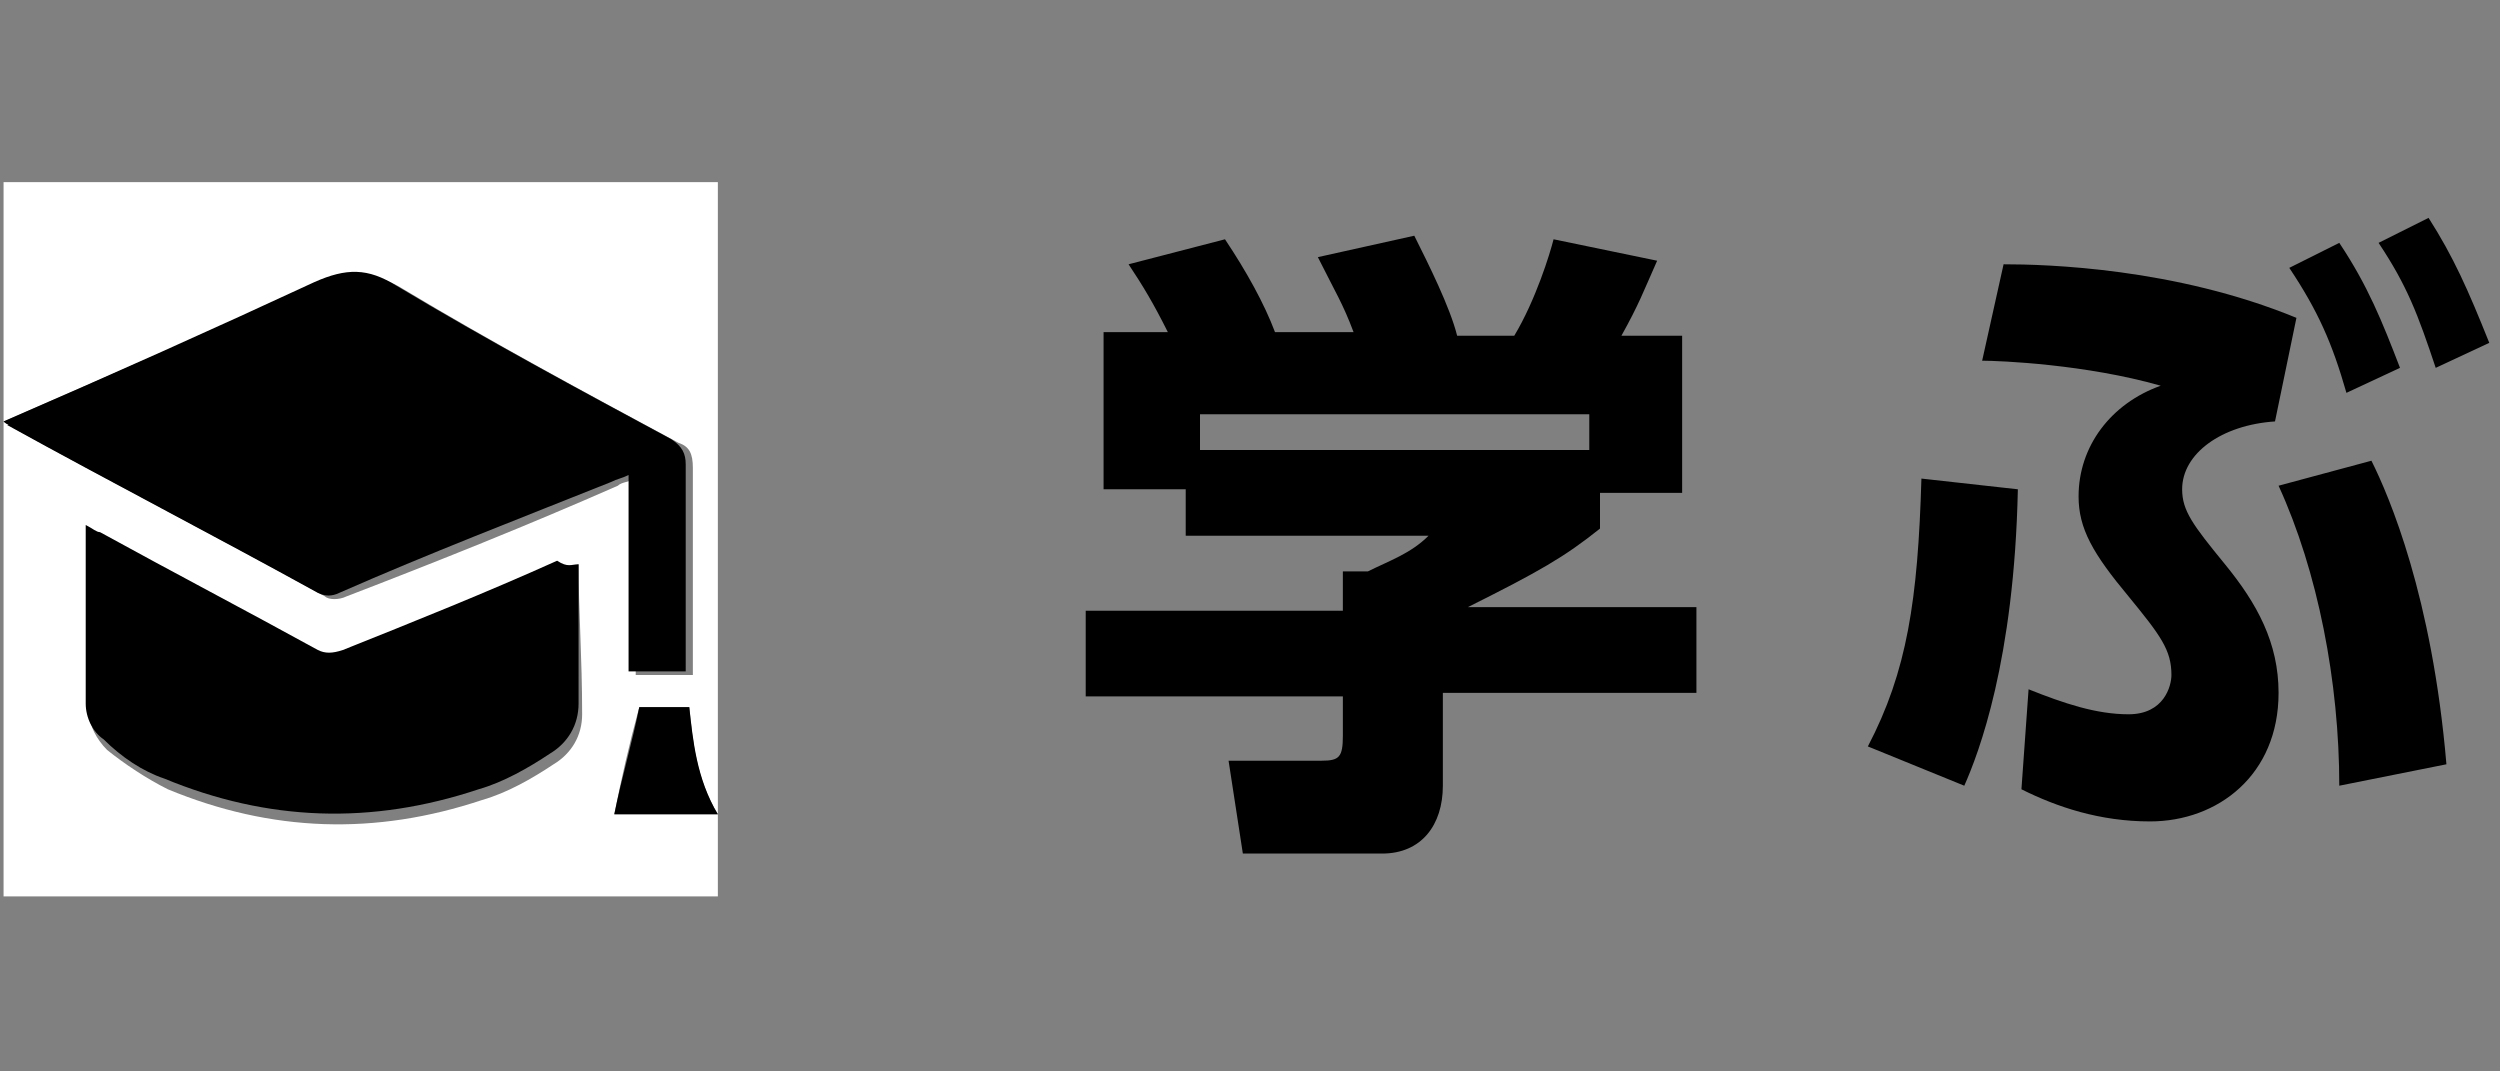 <?xml version="1.0" encoding="utf-8"?>
<!-- Generator: Adobe Illustrator 23.0.4, SVG Export Plug-In . SVG Version: 6.00 Build 0)  -->
<svg version="1.1" id="tab_learn" xmlns="http://www.w3.org/2000/svg" xmlns:xlink="http://www.w3.org/1999/xlink" x="0px" y="0px"
	 viewBox="0 0 70 30" style="enable-background:new 0 0 70 30;" xml:space="preserve">
<rect x="0" y="0" width="70" height="30" fill="#808080" stroke="none"/>
<style type="text/css">
	.st0{fill:#FFFFFF;fill-opacity:0;}
	.st1{enable-background:new    ;}
	.st2{fill:#FFFFFF;}
</style>
<rect id="長方形_488" class="st0" width="70" height="30"/>
<g class="st1">
	<path d="M32.7,9.3C32.3,8.5,32,8,31.6,7.4l2.7-0.7c0.6,0.9,1.1,1.8,1.4,2.6h2.2c-0.3-0.8-0.5-1.1-1-2.1l2.7-0.6
		c0.4,0.8,1,2,1.2,2.8h1.6c0.6-1,1-2.3,1.1-2.7l2.9,0.6c-0.4,0.9-0.5,1.2-1,2.1h1.7v4.4h-2.3v1c-1,0.8-1.7,1.2-3.7,2.2h6.4v2.4h-7.1
		v2.6c0,1.1-0.6,1.9-1.7,1.9h-3.9l-0.4-2.6H37c0.5,0,0.6-0.1,0.6-0.7v-1.1h-7.2v-2.4h7.2V16h0.7c0.6-0.3,1.2-0.5,1.7-1h-6.8v-1.3
		h-2.3V9.3H32.7z M44.5,11.6H33.6v1h10.9V11.6z"/>
	<path d="M52.3,20.9c1.1-2.1,1.4-4.1,1.5-7.5l2.7,0.3c-0.1,4.8-1.1,7.4-1.5,8.3L52.3,20.9z M63.7,11.8c-1.5,0.1-2.6,0.9-2.6,1.9
		c0,0.6,0.3,1,1.2,2.1c0.9,1.1,1.5,2.2,1.5,3.6c0,2.3-1.7,3.6-3.6,3.6c-1.4,0-2.6-0.4-3.6-0.9l0.2-2.8c1,0.4,1.9,0.7,2.8,0.7
		c1,0,1.2-0.8,1.2-1.1c0-0.7-0.3-1.1-1.2-2.2c-1-1.2-1.4-1.9-1.4-2.8c0-1.4,0.9-2.6,2.3-3.1c-2.1-0.6-4.5-0.7-5-0.7l0.6-2.7
		c1.2,0,4.8,0.1,8.2,1.5L63.7,11.8z M65.5,22c0-2.9-0.6-6-1.7-8.4l2.6-0.7c0.5,1,1.7,3.8,2.1,8.5L65.5,22z M65.5,6.8
		c0.8,1.2,1.2,2.2,1.7,3.5L65.7,11c-0.4-1.4-0.8-2.3-1.6-3.5L65.5,6.8z M68,6.1c0.7,1.1,1.1,2,1.7,3.5l-1.5,0.7
		c-0.5-1.5-0.8-2.3-1.6-3.5L68,6.1z"/>
</g>
<g>
	<path class="st2" d="M20.1,22.8c0,0.8,0,1.6,0,2.3c-6.7,0-13.3,0-20,0c0-6.7,0-13.3,0-20c6.7,0,13.3,0,20,0
		C20.1,11,20.1,16.8,20.1,22.8c-0.6-1-0.7-2-0.8-3c-0.5,0-1,0-1.4,0c-0.3,1.1-0.5,2-0.7,3C18.1,22.8,19.1,22.8,20.1,22.8z M0.1,11.8
		c0.1,0.1,0.2,0.1,0.3,0.2c2.9,1.6,5.8,3.1,8.7,4.7c0.1,0.1,0.4,0.1,0.6,0c2.6-1,5.1-2,7.6-3.1c0.1-0.1,0.3-0.1,0.5-0.2
		c0,1.9,0,3.6,0,5.5c0.5,0,1,0,1.6,0c0-0.2,0-0.3,0-0.5c0-1.8,0-3.6,0-5.3c0-0.4-0.1-0.6-0.4-0.7c-2.6-1.4-5.2-2.8-7.7-4.3
		c-0.8-0.5-1.5-0.5-2.3-0.1C6,9.2,3.1,10.5,0.1,11.8z M16.2,15.8c-0.2,0.1-0.4,0.1-0.5,0.2c-2,0.8-4,1.6-6,2.5
		c-0.3,0.1-0.5,0.1-0.7,0c-2-1.1-4.1-2.2-6.1-3.3c-0.1-0.1-0.3-0.1-0.4-0.2c0,1.7,0,3.3,0,5c0,0.3,0.2,0.7,0.5,1
		c0.5,0.4,1.1,0.8,1.7,1.1c2.9,1.2,5.8,1.3,8.8,0.3c0.7-0.2,1.4-0.6,2-1c0.5-0.3,0.8-0.8,0.8-1.4C16.3,18.4,16.2,17.1,16.2,15.8z"/>
	<path d="M20.1,22.8c-1,0-2,0-2.9,0c0.2-1,0.5-2,0.7-3c0.4,0,0.9,0,1.4,0C19.4,20.7,19.5,21.8,20.1,22.8
		C20.1,22.7,20.1,22.7,20.1,22.8z"/>
	<path d="M0.1,11.8c3-1.3,5.9-2.6,8.7-3.9c0.9-0.4,1.5-0.4,2.3,0.1c2.5,1.5,5.1,2.9,7.7,4.3c0.3,0.2,0.4,0.4,0.4,0.7
		c0,1.8,0,3.6,0,5.3c0,0.2,0,0.3,0,0.5c-0.5,0-1,0-1.6,0c0-1.8,0-3.6,0-5.5c-0.2,0.1-0.3,0.1-0.5,0.2c-2.5,1-5.1,2-7.6,3.1
		c-0.2,0.1-0.4,0.1-0.6,0c-2.9-1.6-5.8-3.1-8.7-4.7C0.3,11.9,0.2,11.9,0.1,11.8z"/>
	<path d="M16.2,15.8c0,1.4,0,2.7,0,3.9c0,0.6-0.3,1.1-0.8,1.4c-0.6,0.4-1.3,0.8-2,1c-3,1-5.9,0.9-8.8-0.3c-0.6-0.2-1.2-0.6-1.7-1.1
		c-0.3-0.2-0.5-0.6-0.5-1c0-1.6,0-3.3,0-5c0.2,0.1,0.3,0.2,0.4,0.2c2,1.1,4.1,2.2,6.1,3.3c0.2,0.1,0.4,0.1,0.7,0c2-0.8,4-1.6,6-2.5
		C15.9,15.9,16,15.8,16.2,15.8z"/>
</g>
</svg>
